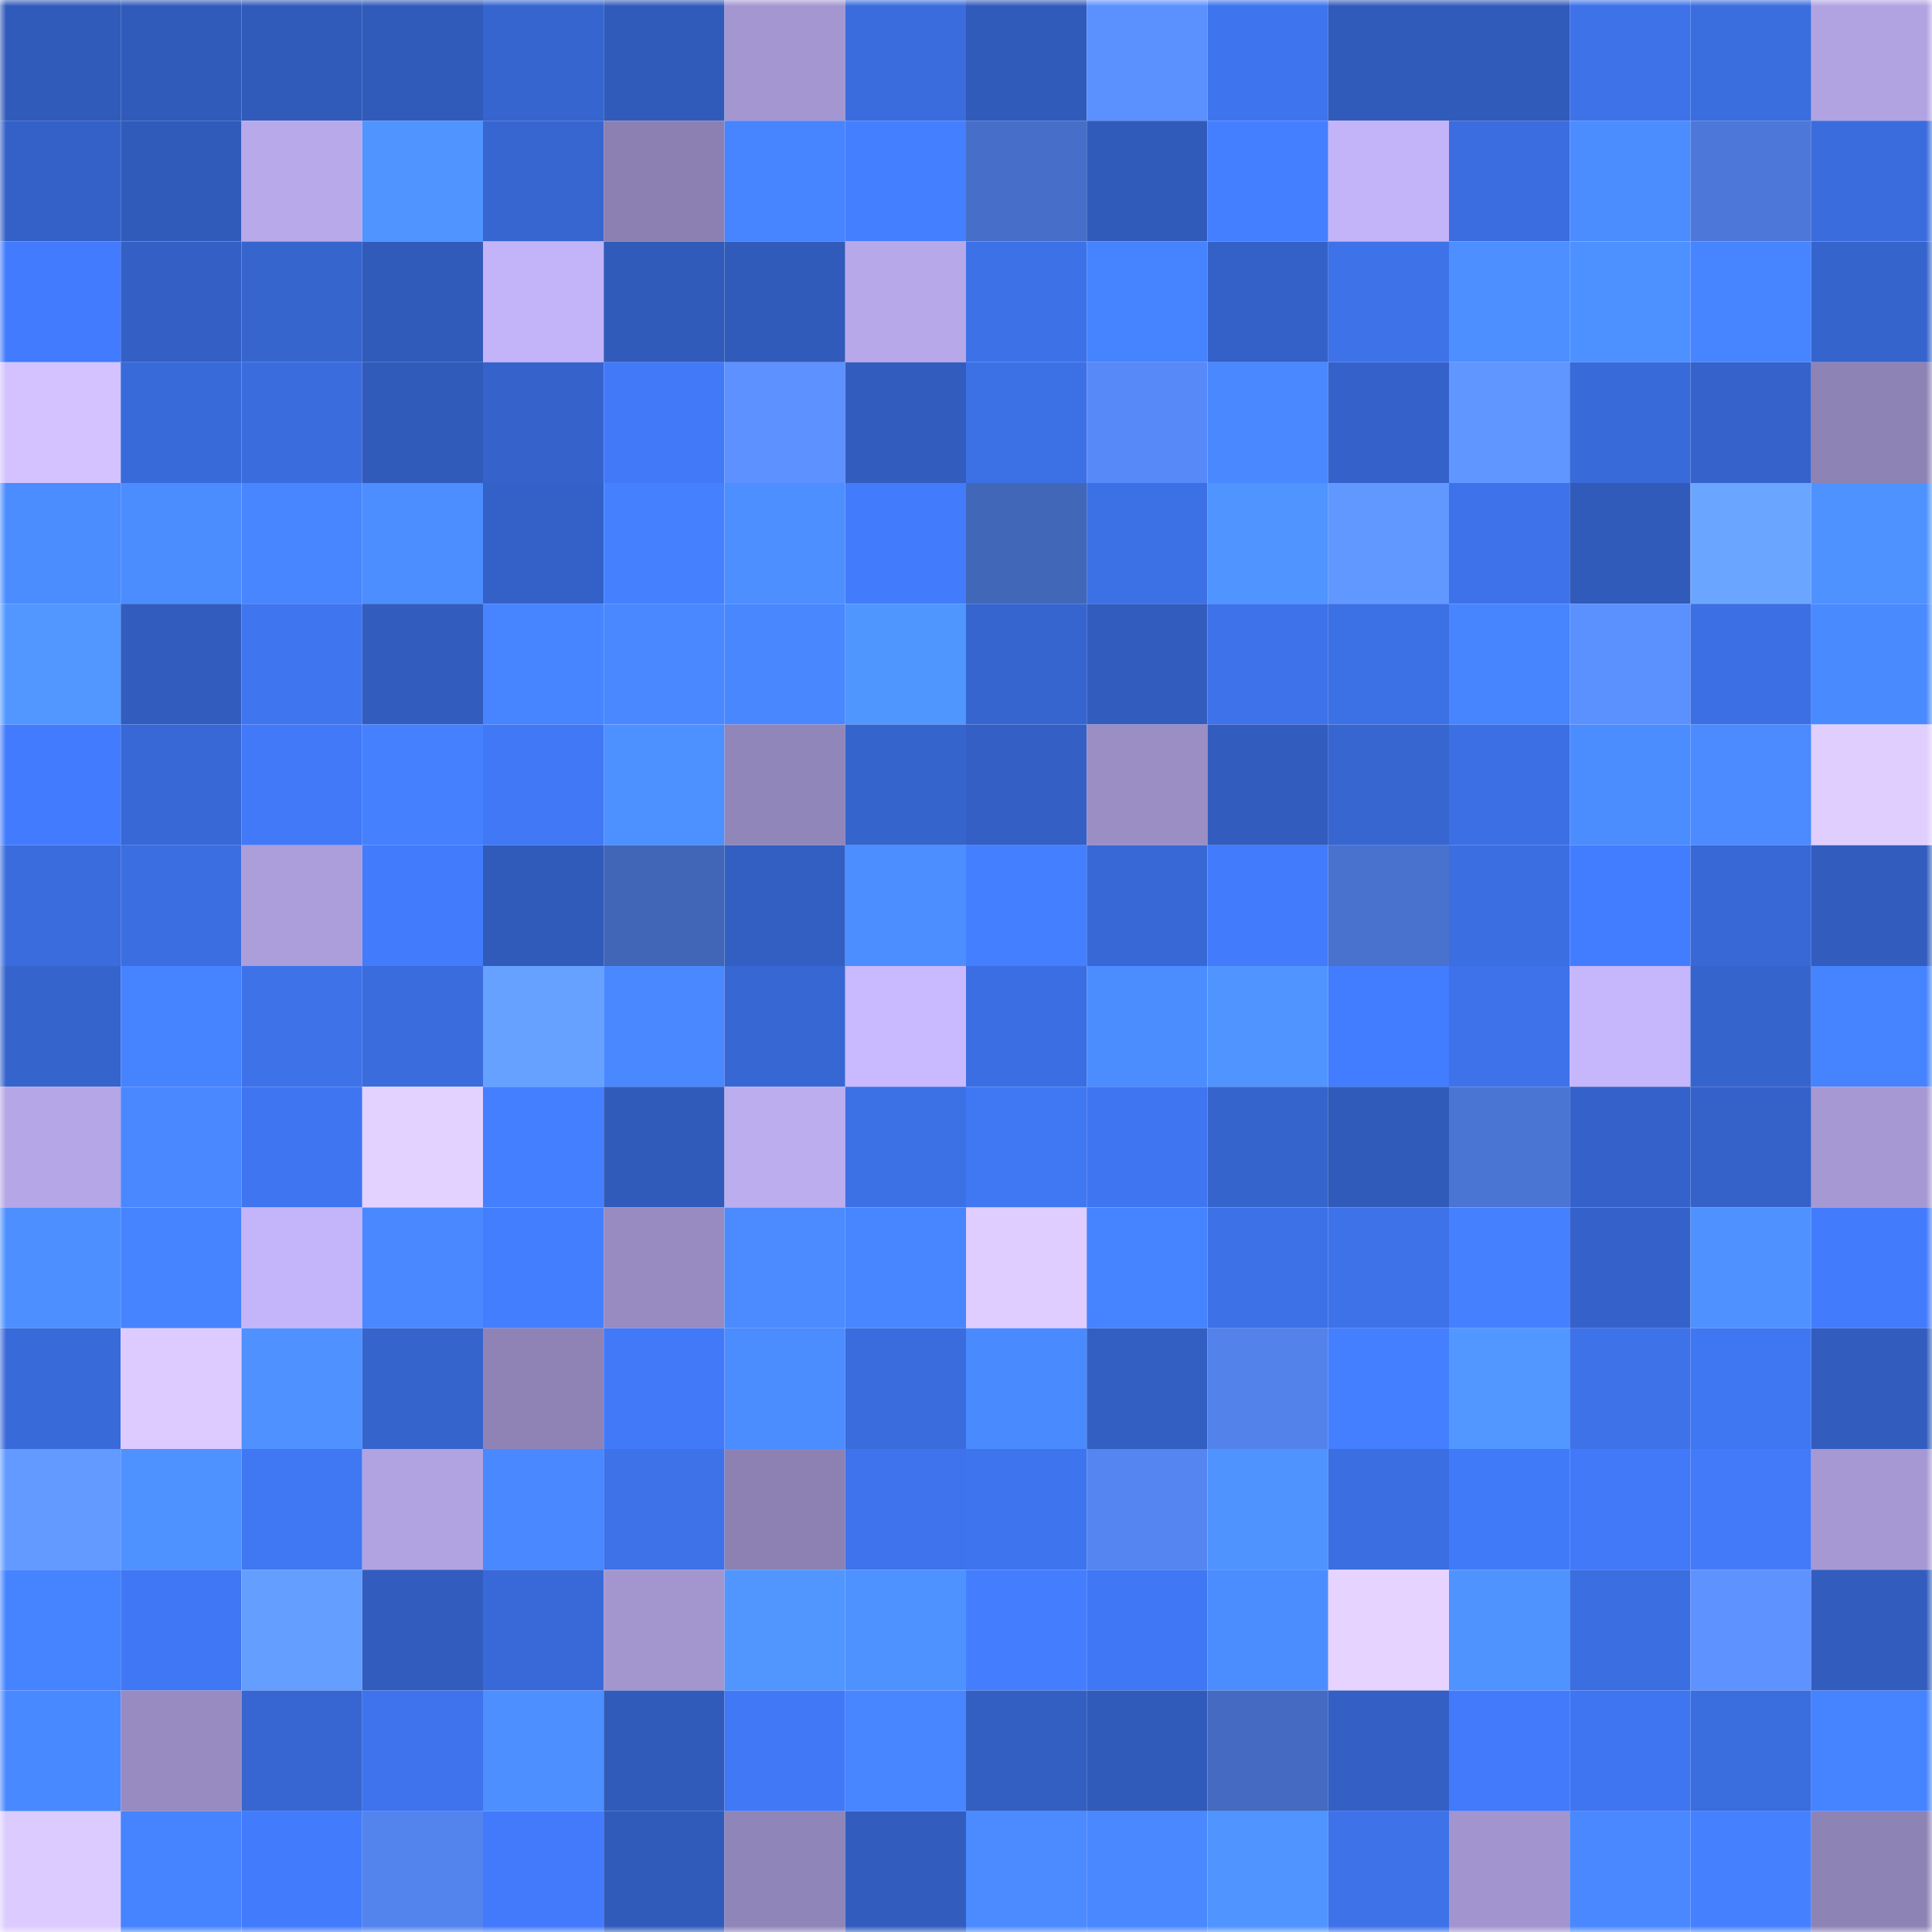 <svg viewBox="0 0 160 160" fill="none" role="img" xmlns="http://www.w3.org/2000/svg" width="240" height="240" name="basenames%2Cpokadena.base.eth"><mask id="1339210548" mask-type="alpha" maskUnits="userSpaceOnUse" x="0" y="0" width="160" height="160"><rect width="160" height="160" fill="#FFFFFF"></rect></mask><g mask="url(#1339210548)"><rect x="0" y="0" width="10" height="10" fill="#315bba"></rect><rect x="10" y="0" width="10" height="10" fill="#315bba"></rect><rect x="20" y="0" width="10" height="10" fill="#315bba"></rect><rect x="30" y="0" width="10" height="10" fill="#315bba"></rect><rect x="40" y="0" width="10" height="10" fill="#3665d0"></rect><rect x="50" y="0" width="10" height="10" fill="#315bba"></rect><rect x="60" y="0" width="10" height="10" fill="#a497d1"></rect><rect x="70" y="0" width="10" height="10" fill="#3a6cdd"></rect><rect x="80" y="0" width="10" height="10" fill="#315bba"></rect><rect x="90" y="0" width="10" height="10" fill="#5b90ff"></rect><rect x="100" y="0" width="10" height="10" fill="#3e74ed"></rect><rect x="110" y="0" width="10" height="10" fill="#315bba"></rect><rect x="120" y="0" width="10" height="10" fill="#315bba"></rect><rect x="130" y="0" width="10" height="10" fill="#3d72e9"></rect><rect x="140" y="0" width="10" height="10" fill="#3a6dde"></rect><rect x="150" y="0" width="10" height="10" fill="#b1a3e2"></rect><rect x="0" y="10" width="10" height="10" fill="#3461c7"></rect><rect x="10" y="10" width="10" height="10" fill="#315bba"></rect><rect x="20" y="10" width="10" height="10" fill="#b8a9ea"></rect><rect x="30" y="10" width="10" height="10" fill="#4f94ff"></rect><rect x="40" y="10" width="10" height="10" fill="#3766d0"></rect><rect x="50" y="10" width="10" height="10" fill="#8c80b2"></rect><rect x="60" y="10" width="10" height="10" fill="#4784ff"></rect><rect x="70" y="10" width="10" height="10" fill="#447fff"></rect><rect x="80" y="10" width="10" height="10" fill="#476fc9"></rect><rect x="90" y="10" width="10" height="10" fill="#315bba"></rect><rect x="100" y="10" width="10" height="10" fill="#447fff"></rect><rect x="110" y="10" width="10" height="10" fill="#c3b3f8"></rect><rect x="120" y="10" width="10" height="10" fill="#3b6de0"></rect><rect x="130" y="10" width="10" height="10" fill="#4b8cff"></rect><rect x="140" y="10" width="10" height="10" fill="#4d78d9"></rect><rect x="150" y="10" width="10" height="10" fill="#3a6cdd"></rect><rect x="0" y="20" width="10" height="10" fill="#427bfd"></rect><rect x="10" y="20" width="10" height="10" fill="#3460c6"></rect><rect x="20" y="20" width="10" height="10" fill="#3665ce"></rect><rect x="30" y="20" width="10" height="10" fill="#315bba"></rect><rect x="40" y="20" width="10" height="10" fill="#c3b3f8"></rect><rect x="50" y="20" width="10" height="10" fill="#315bba"></rect><rect x="60" y="20" width="10" height="10" fill="#315bba"></rect><rect x="70" y="20" width="10" height="10" fill="#b7a8ea"></rect><rect x="80" y="20" width="10" height="10" fill="#3d71e8"></rect><rect x="90" y="20" width="10" height="10" fill="#4683ff"></rect><rect x="100" y="20" width="10" height="10" fill="#3461c7"></rect><rect x="110" y="20" width="10" height="10" fill="#3d72e9"></rect><rect x="120" y="20" width="10" height="10" fill="#4d8fff"></rect><rect x="130" y="20" width="10" height="10" fill="#4d90ff"></rect><rect x="140" y="20" width="10" height="10" fill="#4784ff"></rect><rect x="150" y="20" width="10" height="10" fill="#3664cd"></rect><rect x="0" y="30" width="10" height="10" fill="#d3c2ff"></rect><rect x="10" y="30" width="10" height="10" fill="#396ad9"></rect><rect x="20" y="30" width="10" height="10" fill="#3a6cde"></rect><rect x="30" y="30" width="10" height="10" fill="#315bba"></rect><rect x="40" y="30" width="10" height="10" fill="#3563cb"></rect><rect x="50" y="30" width="10" height="10" fill="#4179f8"></rect><rect x="60" y="30" width="10" height="10" fill="#5c91ff"></rect><rect x="70" y="30" width="10" height="10" fill="#325dbe"></rect><rect x="80" y="30" width="10" height="10" fill="#3c70e5"></rect><rect x="90" y="30" width="10" height="10" fill="#5789f8"></rect><rect x="100" y="30" width="10" height="10" fill="#4988ff"></rect><rect x="110" y="30" width="10" height="10" fill="#3562ca"></rect><rect x="120" y="30" width="10" height="10" fill="#5f96ff"></rect><rect x="130" y="30" width="10" height="10" fill="#396ad9"></rect><rect x="140" y="30" width="10" height="10" fill="#3563cb"></rect><rect x="150" y="30" width="10" height="10" fill="#8e83b5"></rect><rect x="0" y="40" width="10" height="10" fill="#4b8cff"></rect><rect x="10" y="40" width="10" height="10" fill="#4b8cff"></rect><rect x="20" y="40" width="10" height="10" fill="#4886ff"></rect><rect x="30" y="40" width="10" height="10" fill="#4c8eff"></rect><rect x="40" y="40" width="10" height="10" fill="#3461c8"></rect><rect x="50" y="40" width="10" height="10" fill="#4581ff"></rect><rect x="60" y="40" width="10" height="10" fill="#4d8fff"></rect><rect x="70" y="40" width="10" height="10" fill="#427bfc"></rect><rect x="80" y="40" width="10" height="10" fill="#4167b9"></rect><rect x="90" y="40" width="10" height="10" fill="#3c70e5"></rect><rect x="100" y="40" width="10" height="10" fill="#4f94ff"></rect><rect x="110" y="40" width="10" height="10" fill="#6198ff"></rect><rect x="120" y="40" width="10" height="10" fill="#3d72eb"></rect><rect x="130" y="40" width="10" height="10" fill="#315bba"></rect><rect x="140" y="40" width="10" height="10" fill="#6aa6ff"></rect><rect x="150" y="40" width="10" height="10" fill="#4e92ff"></rect><rect x="0" y="50" width="10" height="10" fill="#5197ff"></rect><rect x="10" y="50" width="10" height="10" fill="#325dbe"></rect><rect x="20" y="50" width="10" height="10" fill="#3f75ef"></rect><rect x="30" y="50" width="10" height="10" fill="#325dbe"></rect><rect x="40" y="50" width="10" height="10" fill="#4784ff"></rect><rect x="50" y="50" width="10" height="10" fill="#4988ff"></rect><rect x="60" y="50" width="10" height="10" fill="#4987ff"></rect><rect x="70" y="50" width="10" height="10" fill="#5096ff"></rect><rect x="80" y="50" width="10" height="10" fill="#3665d0"></rect><rect x="90" y="50" width="10" height="10" fill="#325dbe"></rect><rect x="100" y="50" width="10" height="10" fill="#3d72ea"></rect><rect x="110" y="50" width="10" height="10" fill="#3c70e5"></rect><rect x="120" y="50" width="10" height="10" fill="#4785ff"></rect><rect x="130" y="50" width="10" height="10" fill="#5b90ff"></rect><rect x="140" y="50" width="10" height="10" fill="#3c6fe3"></rect><rect x="150" y="50" width="10" height="10" fill="#4a8aff"></rect><rect x="0" y="60" width="10" height="10" fill="#427bfd"></rect><rect x="10" y="60" width="10" height="10" fill="#3868d5"></rect><rect x="20" y="60" width="10" height="10" fill="#4179f8"></rect><rect x="30" y="60" width="10" height="10" fill="#4581ff"></rect><rect x="40" y="60" width="10" height="10" fill="#4078f5"></rect><rect x="50" y="60" width="10" height="10" fill="#4d90ff"></rect><rect x="60" y="60" width="10" height="10" fill="#9186b9"></rect><rect x="70" y="60" width="10" height="10" fill="#3664cd"></rect><rect x="80" y="60" width="10" height="10" fill="#3460c5"></rect><rect x="90" y="60" width="10" height="10" fill="#9a8ec4"></rect><rect x="100" y="60" width="10" height="10" fill="#325cbd"></rect><rect x="110" y="60" width="10" height="10" fill="#3766d1"></rect><rect x="120" y="60" width="10" height="10" fill="#3c6fe4"></rect><rect x="130" y="60" width="10" height="10" fill="#4b8cff"></rect><rect x="140" y="60" width="10" height="10" fill="#4b8bff"></rect><rect x="150" y="60" width="10" height="10" fill="#e0ceff"></rect><rect x="0" y="70" width="10" height="10" fill="#3a6cdd"></rect><rect x="10" y="70" width="10" height="10" fill="#3b6ee1"></rect><rect x="20" y="70" width="10" height="10" fill="#ac9edb"></rect><rect x="30" y="70" width="10" height="10" fill="#427bfc"></rect><rect x="40" y="70" width="10" height="10" fill="#315bba"></rect><rect x="50" y="70" width="10" height="10" fill="#4165b7"></rect><rect x="60" y="70" width="10" height="10" fill="#335fc3"></rect><rect x="70" y="70" width="10" height="10" fill="#4c8eff"></rect><rect x="80" y="70" width="10" height="10" fill="#447fff"></rect><rect x="90" y="70" width="10" height="10" fill="#3868d5"></rect><rect x="100" y="70" width="10" height="10" fill="#427bfb"></rect><rect x="110" y="70" width="10" height="10" fill="#4972ce"></rect><rect x="120" y="70" width="10" height="10" fill="#3b6ee1"></rect><rect x="130" y="70" width="10" height="10" fill="#437dff"></rect><rect x="140" y="70" width="10" height="10" fill="#3868d5"></rect><rect x="150" y="70" width="10" height="10" fill="#325dbe"></rect><rect x="0" y="80" width="10" height="10" fill="#3564cc"></rect><rect x="10" y="80" width="10" height="10" fill="#4683ff"></rect><rect x="20" y="80" width="10" height="10" fill="#3d72e9"></rect><rect x="30" y="80" width="10" height="10" fill="#3a6cdd"></rect><rect x="40" y="80" width="10" height="10" fill="#66a1ff"></rect><rect x="50" y="80" width="10" height="10" fill="#4988ff"></rect><rect x="60" y="80" width="10" height="10" fill="#3767d2"></rect><rect x="70" y="80" width="10" height="10" fill="#c9b9ff"></rect><rect x="80" y="80" width="10" height="10" fill="#3b6ee2"></rect><rect x="90" y="80" width="10" height="10" fill="#4b8cff"></rect><rect x="100" y="80" width="10" height="10" fill="#5095ff"></rect><rect x="110" y="80" width="10" height="10" fill="#437dff"></rect><rect x="120" y="80" width="10" height="10" fill="#3d72ea"></rect><rect x="130" y="80" width="10" height="10" fill="#c6b6fc"></rect><rect x="140" y="80" width="10" height="10" fill="#3664cd"></rect><rect x="150" y="80" width="10" height="10" fill="#4683ff"></rect><rect x="0" y="90" width="10" height="10" fill="#b5a6e7"></rect><rect x="10" y="90" width="10" height="10" fill="#4988ff"></rect><rect x="20" y="90" width="10" height="10" fill="#3f75f0"></rect><rect x="30" y="90" width="10" height="10" fill="#e3d1ff"></rect><rect x="40" y="90" width="10" height="10" fill="#447fff"></rect><rect x="50" y="90" width="10" height="10" fill="#315bba"></rect><rect x="60" y="90" width="10" height="10" fill="#bcadef"></rect><rect x="70" y="90" width="10" height="10" fill="#3c70e5"></rect><rect x="80" y="90" width="10" height="10" fill="#4077f3"></rect><rect x="90" y="90" width="10" height="10" fill="#3f75f0"></rect><rect x="100" y="90" width="10" height="10" fill="#3664cd"></rect><rect x="110" y="90" width="10" height="10" fill="#315bba"></rect><rect x="120" y="90" width="10" height="10" fill="#4a75d3"></rect><rect x="130" y="90" width="10" height="10" fill="#3562ca"></rect><rect x="140" y="90" width="10" height="10" fill="#3562c9"></rect><rect x="150" y="90" width="10" height="10" fill="#a698d3"></rect><rect x="0" y="100" width="10" height="10" fill="#4d8fff"></rect><rect x="10" y="100" width="10" height="10" fill="#4683ff"></rect><rect x="20" y="100" width="10" height="10" fill="#c4b4fa"></rect><rect x="30" y="100" width="10" height="10" fill="#4988ff"></rect><rect x="40" y="100" width="10" height="10" fill="#437eff"></rect><rect x="50" y="100" width="10" height="10" fill="#978bc1"></rect><rect x="60" y="100" width="10" height="10" fill="#4b8bff"></rect><rect x="70" y="100" width="10" height="10" fill="#4886ff"></rect><rect x="80" y="100" width="10" height="10" fill="#dfcdff"></rect><rect x="90" y="100" width="10" height="10" fill="#4683ff"></rect><rect x="100" y="100" width="10" height="10" fill="#3c71e7"></rect><rect x="110" y="100" width="10" height="10" fill="#3d72e9"></rect><rect x="120" y="100" width="10" height="10" fill="#4580ff"></rect><rect x="130" y="100" width="10" height="10" fill="#3562ca"></rect><rect x="140" y="100" width="10" height="10" fill="#4e91ff"></rect><rect x="150" y="100" width="10" height="10" fill="#427bfc"></rect><rect x="0" y="110" width="10" height="10" fill="#396ada"></rect><rect x="10" y="110" width="10" height="10" fill="#ddcbff"></rect><rect x="20" y="110" width="10" height="10" fill="#4e91ff"></rect><rect x="30" y="110" width="10" height="10" fill="#3664cd"></rect><rect x="40" y="110" width="10" height="10" fill="#8f83b6"></rect><rect x="50" y="110" width="10" height="10" fill="#4179f8"></rect><rect x="60" y="110" width="10" height="10" fill="#4b8cff"></rect><rect x="70" y="110" width="10" height="10" fill="#3a6cdd"></rect><rect x="80" y="110" width="10" height="10" fill="#4a8aff"></rect><rect x="90" y="110" width="10" height="10" fill="#335fc2"></rect><rect x="100" y="110" width="10" height="10" fill="#5382eb"></rect><rect x="110" y="110" width="10" height="10" fill="#447fff"></rect><rect x="120" y="110" width="10" height="10" fill="#5197ff"></rect><rect x="130" y="110" width="10" height="10" fill="#3d72e9"></rect><rect x="140" y="110" width="10" height="10" fill="#3f76f1"></rect><rect x="150" y="110" width="10" height="10" fill="#325dbe"></rect><rect x="0" y="120" width="10" height="10" fill="#629aff"></rect><rect x="10" y="120" width="10" height="10" fill="#4e92ff"></rect><rect x="20" y="120" width="10" height="10" fill="#4077f3"></rect><rect x="30" y="120" width="10" height="10" fill="#b1a3e2"></rect><rect x="40" y="120" width="10" height="10" fill="#4988ff"></rect><rect x="50" y="120" width="10" height="10" fill="#3d72e9"></rect><rect x="60" y="120" width="10" height="10" fill="#8c81b2"></rect><rect x="70" y="120" width="10" height="10" fill="#3e73ed"></rect><rect x="80" y="120" width="10" height="10" fill="#3e74ee"></rect><rect x="90" y="120" width="10" height="10" fill="#5585f0"></rect><rect x="100" y="120" width="10" height="10" fill="#4f93ff"></rect><rect x="110" y="120" width="10" height="10" fill="#3b6ee1"></rect><rect x="120" y="120" width="10" height="10" fill="#417af9"></rect><rect x="130" y="120" width="10" height="10" fill="#4179f8"></rect><rect x="140" y="120" width="10" height="10" fill="#427afa"></rect><rect x="150" y="120" width="10" height="10" fill="#a698d3"></rect><rect x="0" y="130" width="10" height="10" fill="#4683ff"></rect><rect x="10" y="130" width="10" height="10" fill="#4077f4"></rect><rect x="20" y="130" width="10" height="10" fill="#649eff"></rect><rect x="30" y="130" width="10" height="10" fill="#325dbe"></rect><rect x="40" y="130" width="10" height="10" fill="#3969d8"></rect><rect x="50" y="130" width="10" height="10" fill="#a396cf"></rect><rect x="60" y="130" width="10" height="10" fill="#5196ff"></rect><rect x="70" y="130" width="10" height="10" fill="#4e92ff"></rect><rect x="80" y="130" width="10" height="10" fill="#447eff"></rect><rect x="90" y="130" width="10" height="10" fill="#4077f4"></rect><rect x="100" y="130" width="10" height="10" fill="#4b8cff"></rect><rect x="110" y="130" width="10" height="10" fill="#e6d3ff"></rect><rect x="120" y="130" width="10" height="10" fill="#4f93ff"></rect><rect x="130" y="130" width="10" height="10" fill="#3b6ee1"></rect><rect x="140" y="130" width="10" height="10" fill="#5d92ff"></rect><rect x="150" y="130" width="10" height="10" fill="#325dbe"></rect><rect x="0" y="140" width="10" height="10" fill="#4989ff"></rect><rect x="10" y="140" width="10" height="10" fill="#978bc1"></rect><rect x="20" y="140" width="10" height="10" fill="#3766d2"></rect><rect x="30" y="140" width="10" height="10" fill="#3e73ed"></rect><rect x="40" y="140" width="10" height="10" fill="#4d8fff"></rect><rect x="50" y="140" width="10" height="10" fill="#315bba"></rect><rect x="60" y="140" width="10" height="10" fill="#4178f6"></rect><rect x="70" y="140" width="10" height="10" fill="#4886ff"></rect><rect x="80" y="140" width="10" height="10" fill="#335fc2"></rect><rect x="90" y="140" width="10" height="10" fill="#315bba"></rect><rect x="100" y="140" width="10" height="10" fill="#446bc1"></rect><rect x="110" y="140" width="10" height="10" fill="#3460c6"></rect><rect x="120" y="140" width="10" height="10" fill="#427afb"></rect><rect x="130" y="140" width="10" height="10" fill="#3f75f0"></rect><rect x="140" y="140" width="10" height="10" fill="#3a6dde"></rect><rect x="150" y="140" width="10" height="10" fill="#4683ff"></rect><rect x="0" y="150" width="10" height="10" fill="#dccbff"></rect><rect x="10" y="150" width="10" height="10" fill="#4683ff"></rect><rect x="20" y="150" width="10" height="10" fill="#427bfb"></rect><rect x="30" y="150" width="10" height="10" fill="#5383ed"></rect><rect x="40" y="150" width="10" height="10" fill="#427afb"></rect><rect x="50" y="150" width="10" height="10" fill="#315bba"></rect><rect x="60" y="150" width="10" height="10" fill="#9085b8"></rect><rect x="70" y="150" width="10" height="10" fill="#325dbe"></rect><rect x="80" y="150" width="10" height="10" fill="#4b8bff"></rect><rect x="90" y="150" width="10" height="10" fill="#4988ff"></rect><rect x="100" y="150" width="10" height="10" fill="#4f94ff"></rect><rect x="110" y="150" width="10" height="10" fill="#3d72e9"></rect><rect x="120" y="150" width="10" height="10" fill="#a295cf"></rect><rect x="130" y="150" width="10" height="10" fill="#4988ff"></rect><rect x="140" y="150" width="10" height="10" fill="#4581ff"></rect><rect x="150" y="150" width="10" height="10" fill="#8e83b5"></rect></g></svg>